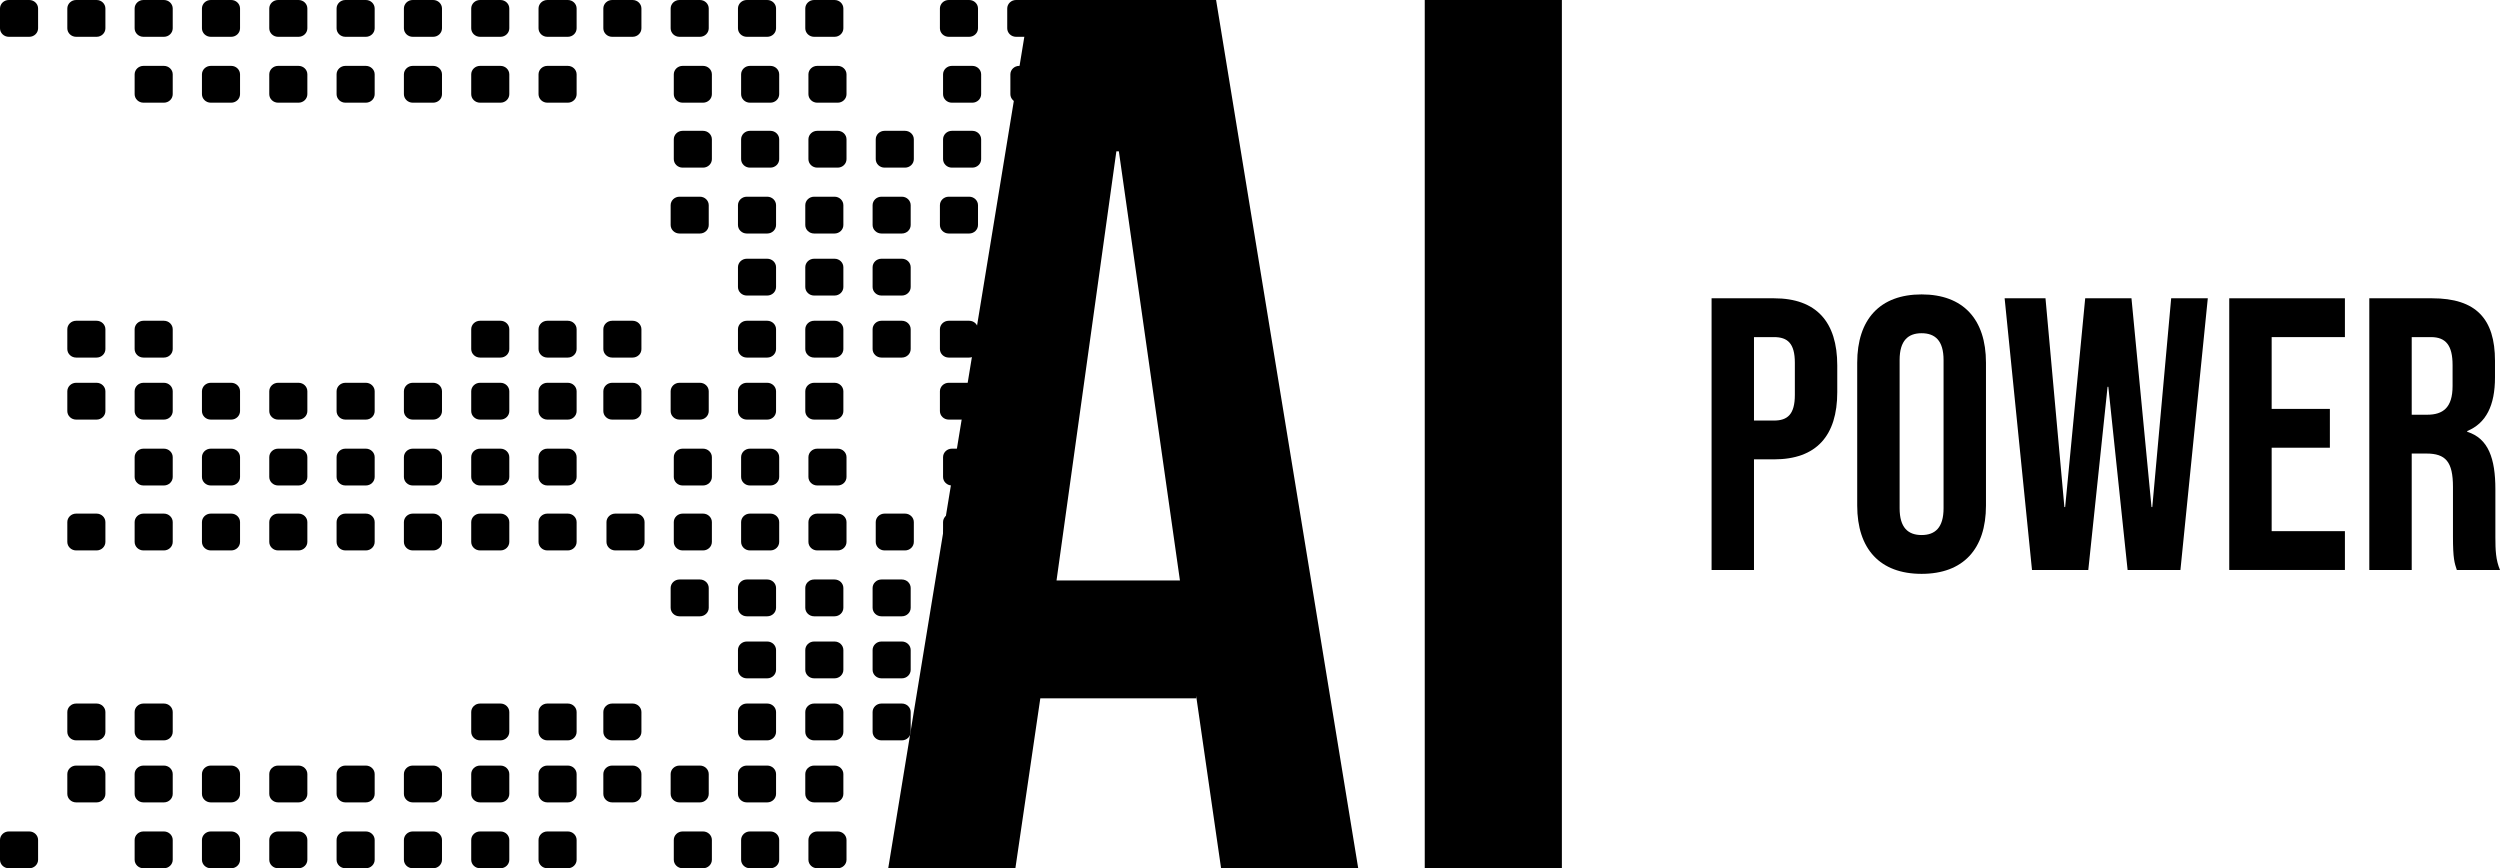 <svg width="501" height="174" viewBox="0 0 501 174" fill="none" xmlns="http://www.w3.org/2000/svg">
<path d="M19.36 160.798H15.254C14.284 160.798 13.49 160.031 13.49 159.094L13.49 155.126C13.49 154.188 14.284 153.422 15.254 153.422H19.36C20.33 153.422 21.123 154.188 21.123 155.126L21.123 159.094C21.123 160.031 20.33 160.798 19.36 160.798Z" fill="black"/>
<path d="M32.85 160.798H28.744C27.774 160.798 26.98 160.031 26.98 159.094L26.98 155.126C26.98 154.188 27.774 153.422 28.744 153.422H32.85C33.82 153.422 34.614 154.188 34.614 155.126V159.094C34.614 160.031 33.82 160.798 32.85 160.798Z" fill="black"/>
<path d="M46.34 160.798H42.234C41.264 160.798 40.471 160.031 40.471 159.094V155.126C40.471 154.188 41.264 153.422 42.234 153.422H46.34C47.31 153.422 48.104 154.188 48.104 155.126V159.094C48.104 160.031 47.31 160.798 46.34 160.798Z" fill="black"/>
<path d="M59.831 160.798H55.724C54.755 160.798 53.961 160.031 53.961 159.094V155.126C53.961 154.188 54.755 153.422 55.724 153.422H59.831C60.8 153.422 61.594 154.188 61.594 155.126V159.094C61.594 160.031 60.8 160.798 59.831 160.798Z" fill="black"/>
<path d="M73.321 160.798H69.215C68.245 160.798 67.451 160.031 67.451 159.094V155.126C67.451 154.188 68.245 153.422 69.215 153.422H73.321C74.291 153.422 75.084 154.188 75.084 155.126V159.094C75.084 160.031 74.291 160.798 73.321 160.798Z" fill="black"/>
<path d="M86.811 160.798H82.705C81.735 160.798 80.942 160.031 80.942 159.094V155.126C80.942 154.188 81.735 153.422 82.705 153.422H86.811C87.781 153.422 88.575 154.188 88.575 155.126V159.094C88.575 160.031 87.781 160.798 86.811 160.798Z" fill="black"/>
<path d="M100.301 160.798H96.195C95.225 160.798 94.432 160.031 94.432 159.094V155.126C94.432 154.188 95.225 153.422 96.195 153.422H100.301C101.271 153.422 102.065 154.188 102.065 155.126V159.094C102.065 160.031 101.271 160.798 100.301 160.798Z" fill="black"/>
<path d="M113.792 160.798H109.685C108.716 160.798 107.922 160.031 107.922 159.094V155.126C107.922 154.188 108.716 153.422 109.685 153.422H113.792C114.761 153.422 115.555 154.188 115.555 155.126V159.094C115.555 160.031 114.761 160.798 113.792 160.798Z" fill="black"/>
<path d="M19.36 148.367H15.254C14.284 148.367 13.49 147.601 13.49 146.663V142.695C13.49 141.758 14.284 140.991 15.254 140.991H19.36C20.33 140.991 21.123 141.758 21.123 142.695L21.123 146.663C21.123 147.601 20.33 148.367 19.36 148.367Z" fill="black"/>
<path d="M32.85 148.367H28.744C27.774 148.367 26.98 147.601 26.98 146.663L26.98 142.695C26.98 141.758 27.774 140.991 28.744 140.991H32.85C33.82 140.991 34.614 141.758 34.614 142.695V146.663C34.614 147.601 33.82 148.367 32.85 148.367Z" fill="black"/>
<path d="M100.301 148.367L96.195 148.367C95.225 148.367 94.432 147.601 94.432 146.663V142.695C94.432 141.758 95.225 140.991 96.195 140.991H100.301C101.271 140.991 102.065 141.758 102.065 142.695V146.663C102.065 147.601 101.271 148.367 100.301 148.367Z" fill="black"/>
<path d="M113.792 148.367H109.685C108.716 148.367 107.922 147.601 107.922 146.663V142.695C107.922 141.758 108.716 140.991 109.685 140.991H113.792C114.761 140.991 115.555 141.758 115.555 142.695V146.663C115.555 147.601 114.761 148.367 113.792 148.367Z" fill="black"/>
<path d="M126.777 160.798H122.671C121.701 160.798 120.908 160.031 120.908 159.094V155.126C120.908 154.188 121.701 153.422 122.671 153.422H126.777C127.747 153.422 128.541 154.188 128.541 155.126V159.094C128.541 160.031 127.747 160.798 126.777 160.798Z" fill="black"/>
<path d="M140.268 160.798H136.161C135.191 160.798 134.398 160.031 134.398 159.094V155.126C134.398 154.188 135.191 153.422 136.161 153.422H140.268C141.237 153.422 142.031 154.188 142.031 155.126V159.094C142.031 160.031 141.237 160.798 140.268 160.798Z" fill="black"/>
<path d="M153.758 160.798H149.652C148.682 160.798 147.888 160.031 147.888 159.094V155.126C147.888 154.188 148.682 153.422 149.652 153.422L153.758 153.422C154.728 153.422 155.521 154.188 155.521 155.126V159.094C155.521 160.031 154.728 160.798 153.758 160.798Z" fill="black"/>
<path d="M167.248 160.798H163.142C162.172 160.798 161.378 160.031 161.378 159.094V155.126C161.378 154.188 162.172 153.422 163.142 153.422H167.248C168.218 153.422 169.011 154.188 169.011 155.126V159.094C169.011 160.031 168.218 160.798 167.248 160.798Z" fill="black"/>
<path d="M126.777 148.367H122.671C121.701 148.367 120.908 147.601 120.908 146.663V142.695C120.908 141.758 121.701 140.991 122.671 140.991H126.777C127.747 140.991 128.541 141.758 128.541 142.695V146.663C128.541 147.601 127.747 148.367 126.777 148.367Z" fill="black"/>
<path d="M153.758 148.367H149.652C148.682 148.367 147.888 147.601 147.888 146.663V142.695C147.888 141.758 148.682 140.991 149.652 140.991H153.758C154.728 140.991 155.521 141.758 155.521 142.695V146.663C155.521 147.601 154.728 148.367 153.758 148.367Z" fill="black"/>
<path d="M167.248 148.367H163.142C162.172 148.367 161.378 147.601 161.378 146.663V142.695C161.378 141.758 162.172 140.991 163.142 140.991H167.248C168.218 140.991 169.011 141.758 169.011 142.695V146.663C169.011 147.601 168.218 148.367 167.248 148.367Z" fill="black"/>
<path d="M180.738 148.367H176.632C175.662 148.367 174.869 147.601 174.869 146.663V142.695C174.869 141.758 175.662 140.991 176.632 140.991H180.738C181.708 140.991 182.502 141.758 182.502 142.695V146.663C182.502 147.601 181.708 148.367 180.738 148.367Z" fill="black"/>
<path d="M153.758 135.937H149.652C148.682 135.937 147.888 135.17 147.888 134.233V130.265C147.888 129.328 148.682 128.561 149.652 128.561H153.758C154.728 128.561 155.521 129.328 155.521 130.265V134.233C155.521 135.17 154.728 135.937 153.758 135.937Z" fill="black"/>
<path d="M167.248 135.937H163.142C162.172 135.937 161.378 135.17 161.378 134.233V130.265C161.378 129.328 162.172 128.561 163.142 128.561H167.248C168.218 128.561 169.011 129.328 169.011 130.265V134.233C169.011 135.17 168.218 135.937 167.248 135.937Z" fill="black"/>
<path d="M180.738 135.937H176.632C175.662 135.937 174.869 135.17 174.869 134.233V130.265C174.869 129.328 175.662 128.561 176.632 128.561H180.738C181.708 128.561 182.502 129.328 182.502 130.265V134.233C182.502 135.17 181.708 135.937 180.738 135.937Z" fill="black"/>
<path d="M140.268 123.507H136.161C135.191 123.507 134.398 122.74 134.398 121.803V117.835C134.398 116.898 135.191 116.131 136.161 116.131H140.268C141.237 116.131 142.031 116.898 142.031 117.835V121.803C142.031 122.74 141.237 123.507 140.268 123.507Z" fill="black"/>
<path d="M153.758 123.507H149.652C148.682 123.507 147.888 122.74 147.888 121.803V117.835C147.888 116.898 148.682 116.131 149.652 116.131L153.758 116.131C154.728 116.131 155.521 116.898 155.521 117.835V121.803C155.521 122.74 154.728 123.507 153.758 123.507Z" fill="black"/>
<path d="M167.248 123.507H163.142C162.172 123.507 161.378 122.74 161.378 121.803V117.835C161.378 116.898 162.172 116.131 163.142 116.131H167.248C168.218 116.131 169.011 116.898 169.011 117.835V121.803C169.011 122.74 168.218 123.507 167.248 123.507Z" fill="black"/>
<path d="M180.738 123.507H176.632C175.662 123.507 174.869 122.74 174.869 121.803V117.835C174.869 116.898 175.662 116.131 176.632 116.131H180.738C181.708 116.131 182.502 116.898 182.502 117.835V121.803C182.502 122.74 181.708 123.507 180.738 123.507Z" fill="black"/>
<path d="M194.228 123.507H190.122C189.152 123.507 188.359 122.74 188.359 121.803V117.835C188.359 116.898 189.152 116.131 190.122 116.131H194.228C195.198 116.131 195.992 116.898 195.992 117.835V121.803C195.992 122.74 195.198 123.507 194.228 123.507Z" fill="black"/>
<path d="M163.772 166.624H167.878C168.848 166.624 169.641 167.391 169.641 168.328V172.296C169.641 173.233 168.848 174 167.878 174H163.772C162.802 174 162.008 173.233 162.008 172.296V168.328C162.008 167.391 162.802 166.624 163.772 166.624Z" fill="black"/>
<path d="M150.281 166.624H154.387C155.357 166.624 156.151 167.391 156.151 168.328V172.296C156.151 173.233 155.357 174 154.387 174H150.281C149.311 174 148.518 173.233 148.518 172.296V168.328C148.518 167.391 149.311 166.624 150.281 166.624Z" fill="black"/>
<path d="M136.791 166.624H140.897C141.867 166.624 142.661 167.391 142.661 168.328V172.296C142.661 173.233 141.867 174 140.897 174H136.791C135.821 174 135.028 173.233 135.028 172.296V168.328C135.028 167.391 135.821 166.624 136.791 166.624Z" fill="black"/>
<path d="M109.685 166.624H113.792C114.761 166.624 115.555 167.391 115.555 168.328V172.296C115.555 173.233 114.761 174 113.792 174H109.685C108.716 174 107.922 173.233 107.922 172.296V168.328C107.922 167.391 108.716 166.624 109.685 166.624Z" fill="black"/>
<path d="M96.195 166.624H100.301C101.271 166.624 102.065 167.391 102.065 168.328V172.296C102.065 173.233 101.271 174 100.301 174H96.195C95.225 174 94.432 173.233 94.432 172.296V168.328C94.432 167.391 95.225 166.624 96.195 166.624Z" fill="black"/>
<path d="M82.705 166.624H86.811C87.781 166.624 88.575 167.391 88.575 168.328V172.296C88.575 173.233 87.781 174 86.811 174H82.705C81.735 174 80.942 173.233 80.942 172.296V168.328C80.942 167.391 81.735 166.624 82.705 166.624Z" fill="black"/>
<path d="M69.215 166.624H73.321C74.291 166.624 75.084 167.391 75.084 168.328V172.296C75.084 173.233 74.291 174 73.321 174H69.215C68.245 174 67.451 173.233 67.451 172.296V168.328C67.451 167.391 68.245 166.624 69.215 166.624Z" fill="black"/>
<path d="M55.724 166.624H59.831C60.8 166.624 61.594 167.391 61.594 168.328V172.296C61.594 173.233 60.8 174 59.831 174H55.724C54.755 174 53.961 173.233 53.961 172.296V168.328C53.961 167.391 54.755 166.624 55.724 166.624Z" fill="black"/>
<path d="M42.234 166.624H46.34C47.31 166.624 48.104 167.391 48.104 168.328V172.296C48.104 173.233 47.31 174 46.34 174L42.234 174C41.264 174 40.471 173.233 40.471 172.296V168.328C40.471 167.391 41.264 166.624 42.234 166.624Z" fill="black"/>
<path d="M28.744 166.624H32.85C33.82 166.624 34.614 167.391 34.614 168.328V172.296C34.614 173.233 33.82 174 32.85 174H28.744C27.774 174 26.981 173.233 26.981 172.296V168.328C26.981 167.391 27.774 166.624 28.744 166.624Z" fill="black"/>
<path d="M1.763 166.624H5.87C6.839 166.624 7.633 167.391 7.633 168.328L7.633 172.296C7.633 173.233 6.839 174 5.87 174H1.763C0.794 174 -1.63871e-07 173.233 0 172.296L6.93786e-07 168.328C8.57657e-07 167.391 0.794 166.624 1.763 166.624Z" fill="black"/>
<path d="M190.752 102.928H194.858C195.828 102.928 196.622 103.695 196.622 104.633V108.601C196.622 109.538 195.828 110.305 194.858 110.305H190.752C189.782 110.305 188.989 109.538 188.989 108.601V104.633C188.989 103.695 189.782 102.928 190.752 102.928Z" fill="black"/>
<path d="M177.262 102.928H181.368C182.338 102.928 183.131 103.695 183.131 104.633V108.601C183.131 109.538 182.338 110.305 181.368 110.305H177.262C176.292 110.305 175.498 109.538 175.498 108.601V104.633C175.498 103.695 176.292 102.928 177.262 102.928Z" fill="black"/>
<path d="M163.772 102.928H167.878C168.848 102.928 169.641 103.695 169.641 104.633V108.601C169.641 109.538 168.848 110.305 167.878 110.305H163.772C162.802 110.305 162.008 109.538 162.008 108.601V104.633C162.008 103.695 162.802 102.928 163.772 102.928Z" fill="black"/>
<path d="M150.281 102.928L154.387 102.928C155.357 102.928 156.151 103.695 156.151 104.633V108.601C156.151 109.538 155.357 110.305 154.387 110.305L150.281 110.305C149.311 110.305 148.518 109.538 148.518 108.601V104.632C148.518 103.695 149.311 102.928 150.281 102.928Z" fill="black"/>
<path d="M136.791 102.928H140.897C141.867 102.928 142.661 103.695 142.661 104.632V108.601C142.661 109.538 141.867 110.305 140.897 110.305H136.791C135.821 110.305 135.028 109.538 135.028 108.601V104.632C135.028 103.695 135.821 102.928 136.791 102.928Z" fill="black"/>
<path d="M123.301 102.928H127.407C128.377 102.928 129.17 103.695 129.17 104.632V108.601C129.17 109.538 128.377 110.305 127.407 110.305H123.301C122.331 110.305 121.537 109.538 121.537 108.601L121.537 104.632C121.537 103.695 122.331 102.928 123.301 102.928Z" fill="black"/>
<path d="M109.685 102.928H113.792C114.761 102.928 115.555 103.695 115.555 104.632L115.555 108.601C115.555 109.538 114.761 110.305 113.792 110.305H109.685C108.716 110.305 107.922 109.538 107.922 108.6L107.922 104.632C107.922 103.695 108.716 102.928 109.685 102.928Z" fill="black"/>
<path d="M96.195 102.928H100.301C101.271 102.928 102.065 103.695 102.065 104.632L102.065 108.6C102.065 109.538 101.271 110.305 100.301 110.305H96.195C95.225 110.305 94.432 109.538 94.432 108.6L94.432 104.632C94.432 103.695 95.225 102.928 96.195 102.928Z" fill="black"/>
<path d="M82.705 102.928H86.811C87.781 102.928 88.575 103.695 88.575 104.632L88.575 108.6C88.575 109.538 87.781 110.305 86.811 110.305H82.705C81.735 110.305 80.942 109.538 80.942 108.6L80.942 104.632C80.942 103.695 81.735 102.928 82.705 102.928Z" fill="black"/>
<path d="M69.215 102.928H73.321C74.291 102.928 75.084 103.695 75.084 104.632L75.084 108.6C75.084 109.538 74.291 110.305 73.321 110.305H69.215C68.245 110.305 67.451 109.538 67.451 108.6L67.451 104.632C67.451 103.695 68.245 102.928 69.215 102.928Z" fill="black"/>
<path d="M55.724 102.928H59.831C60.8 102.928 61.594 103.695 61.594 104.632V108.6C61.594 109.538 60.8 110.305 59.831 110.305H55.724C54.755 110.305 53.961 109.538 53.961 108.6V104.632C53.961 103.695 54.755 102.928 55.724 102.928Z" fill="black"/>
<path d="M42.234 102.928H46.34C47.31 102.928 48.104 103.695 48.104 104.632V108.6C48.104 109.538 47.31 110.305 46.34 110.305H42.234C41.264 110.305 40.471 109.538 40.471 108.6V104.632C40.471 103.695 41.264 102.928 42.234 102.928Z" fill="black"/>
<path d="M28.744 102.928H32.85C33.82 102.928 34.614 103.695 34.614 104.632V108.6C34.614 109.538 33.82 110.305 32.85 110.305H28.744C27.774 110.305 26.981 109.538 26.981 108.6V104.632C26.981 103.695 27.774 102.928 28.744 102.928Z" fill="black"/>
<path d="M15.254 102.928H19.36C20.33 102.928 21.123 103.695 21.123 104.632V108.6C21.123 109.538 20.33 110.305 19.36 110.305H15.254C14.284 110.305 13.49 109.538 13.49 108.6V104.632C13.49 103.695 14.284 102.928 15.254 102.928Z" fill="black"/>
<path d="M19.36 84.087H15.254C14.284 84.087 13.49 83.32 13.49 82.383L13.49 78.415C13.49 77.478 14.284 76.711 15.254 76.711H19.36C20.33 76.711 21.123 77.478 21.123 78.415L21.123 82.383C21.123 83.32 20.33 84.087 19.36 84.087Z" fill="black"/>
<path d="M32.85 84.087H28.744C27.774 84.087 26.98 83.32 26.98 82.383L26.98 78.415C26.98 77.478 27.774 76.711 28.744 76.711H32.85C33.82 76.711 34.614 77.478 34.614 78.415V82.383C34.614 83.32 33.82 84.087 32.85 84.087Z" fill="black"/>
<path d="M46.34 84.087H42.234C41.264 84.087 40.471 83.32 40.471 82.383V78.415C40.471 77.478 41.264 76.711 42.234 76.711H46.34C47.31 76.711 48.104 77.478 48.104 78.415V82.383C48.104 83.32 47.31 84.087 46.34 84.087Z" fill="black"/>
<path d="M59.831 84.087H55.724C54.755 84.087 53.961 83.32 53.961 82.383V78.415C53.961 77.478 54.755 76.711 55.724 76.711H59.831C60.8 76.711 61.594 77.478 61.594 78.415V82.383C61.594 83.32 60.8 84.087 59.831 84.087Z" fill="black"/>
<path d="M73.321 84.087H69.215C68.245 84.087 67.451 83.32 67.451 82.383V78.415C67.451 77.478 68.245 76.711 69.215 76.711H73.321C74.291 76.711 75.084 77.478 75.084 78.415V82.383C75.084 83.32 74.291 84.087 73.321 84.087Z" fill="black"/>
<path d="M86.811 84.087H82.705C81.735 84.087 80.942 83.32 80.942 82.383V78.415C80.942 77.478 81.735 76.711 82.705 76.711H86.811C87.781 76.711 88.575 77.478 88.575 78.415V82.383C88.575 83.32 87.781 84.087 86.811 84.087Z" fill="black"/>
<path d="M100.301 84.087H96.195C95.225 84.087 94.432 83.32 94.432 82.383V78.415C94.432 77.478 95.225 76.711 96.195 76.711H100.301C101.271 76.711 102.065 77.478 102.065 78.415V82.383C102.065 83.32 101.271 84.087 100.301 84.087Z" fill="black"/>
<path d="M113.792 84.087H109.685C108.716 84.087 107.922 83.32 107.922 82.383V78.415C107.922 77.478 108.716 76.711 109.685 76.711H113.792C114.761 76.711 115.555 77.478 115.555 78.415V82.383C115.555 83.32 114.761 84.087 113.792 84.087Z" fill="black"/>
<path d="M19.36 71.657H15.254C14.284 71.657 13.49 70.89 13.49 69.953V65.985C13.49 65.047 14.284 64.281 15.254 64.281H19.36C20.33 64.281 21.123 65.047 21.123 65.985L21.123 69.953C21.123 70.89 20.33 71.657 19.36 71.657Z" fill="black"/>
<path d="M32.85 71.657H28.744C27.774 71.657 26.98 70.89 26.98 69.953L26.98 65.985C26.98 65.047 27.774 64.281 28.744 64.281H32.85C33.82 64.281 34.614 65.047 34.614 65.985V69.953C34.614 70.89 33.82 71.657 32.85 71.657Z" fill="black"/>
<path d="M100.301 71.657H96.195C95.225 71.657 94.432 70.89 94.432 69.953V65.985C94.432 65.047 95.225 64.281 96.195 64.281H100.301C101.271 64.281 102.065 65.047 102.065 65.985V69.953C102.065 70.89 101.271 71.657 100.301 71.657Z" fill="black"/>
<path d="M113.792 71.657H109.685C108.716 71.657 107.922 70.89 107.922 69.953V65.985C107.922 65.047 108.716 64.281 109.685 64.281H113.792C114.761 64.281 115.555 65.047 115.555 65.985V69.953C115.555 70.89 114.761 71.657 113.792 71.657Z" fill="black"/>
<path d="M126.777 84.087H122.671C121.701 84.087 120.908 83.32 120.908 82.383V78.415C120.908 77.478 121.701 76.711 122.671 76.711H126.777C127.747 76.711 128.541 77.478 128.541 78.415V82.383C128.541 83.32 127.747 84.087 126.777 84.087Z" fill="black"/>
<path d="M140.268 84.087H136.161C135.191 84.087 134.398 83.32 134.398 82.383V78.415C134.398 77.478 135.191 76.711 136.161 76.711H140.268C141.237 76.711 142.031 77.478 142.031 78.415V82.383C142.031 83.32 141.237 84.087 140.268 84.087Z" fill="black"/>
<path d="M153.758 84.087L149.652 84.087C148.682 84.087 147.888 83.32 147.888 82.383V78.415C147.888 77.478 148.682 76.711 149.652 76.711L153.758 76.711C154.728 76.711 155.521 77.478 155.521 78.415V82.383C155.521 83.32 154.728 84.087 153.758 84.087Z" fill="black"/>
<path d="M167.248 84.087H163.142C162.172 84.087 161.378 83.32 161.378 82.383V78.415C161.378 77.478 162.172 76.711 163.142 76.711H167.248C168.218 76.711 169.011 77.478 169.011 78.415V82.383C169.011 83.32 168.218 84.087 167.248 84.087Z" fill="black"/>
<path d="M194.228 84.087H190.122C189.152 84.087 188.359 83.32 188.359 82.383V78.415C188.359 77.478 189.152 76.711 190.122 76.711H194.228C195.198 76.711 195.992 77.478 195.992 78.415V82.383C195.992 83.32 195.198 84.087 194.228 84.087Z" fill="black"/>
<path d="M126.777 71.657H122.671C121.701 71.657 120.908 70.89 120.908 69.953V65.985C120.908 65.047 121.701 64.281 122.671 64.281H126.777C127.747 64.281 128.541 65.047 128.541 65.985V69.953C128.541 70.89 127.747 71.657 126.777 71.657Z" fill="black"/>
<path d="M153.758 71.657L149.652 71.657C148.682 71.657 147.888 70.89 147.888 69.953V65.985C147.888 65.047 148.682 64.281 149.652 64.281L153.758 64.281C154.728 64.281 155.521 65.047 155.521 65.985V69.953C155.521 70.89 154.728 71.657 153.758 71.657Z" fill="black"/>
<path d="M167.248 71.657H163.142C162.172 71.657 161.378 70.89 161.378 69.953V65.985C161.378 65.047 162.172 64.281 163.142 64.281H167.248C168.218 64.281 169.011 65.047 169.011 65.985V69.953C169.011 70.89 168.218 71.657 167.248 71.657Z" fill="black"/>
<path d="M180.738 71.657H176.632C175.662 71.657 174.869 70.89 174.869 69.953V65.985C174.869 65.047 175.662 64.281 176.632 64.281H180.738C181.708 64.281 182.502 65.047 182.502 65.985V69.953C182.502 70.89 181.708 71.657 180.738 71.657Z" fill="black"/>
<path d="M194.228 71.657H190.122C189.152 71.657 188.359 70.89 188.359 69.953V65.985C188.359 65.047 189.152 64.281 190.122 64.281H194.228C195.198 64.281 195.992 65.047 195.992 65.985V69.953C195.992 70.89 195.198 71.657 194.228 71.657Z" fill="black"/>
<path d="M153.758 59.226H149.652C148.682 59.226 147.888 58.46 147.888 57.522V53.554C147.888 52.617 148.682 51.85 149.652 51.85H153.758C154.728 51.85 155.521 52.617 155.521 53.554V57.522C155.521 58.46 154.728 59.226 153.758 59.226Z" fill="black"/>
<path d="M167.248 59.226L163.142 59.226C162.172 59.226 161.378 58.46 161.378 57.522V53.554C161.378 52.617 162.172 51.85 163.142 51.85L167.248 51.85C168.218 51.85 169.011 52.617 169.011 53.554V57.522C169.011 58.46 168.218 59.226 167.248 59.226Z" fill="black"/>
<path d="M180.738 59.226H176.632C175.662 59.226 174.869 58.46 174.869 57.522V53.554C174.869 52.617 175.662 51.85 176.632 51.85H180.738C181.708 51.85 182.502 52.617 182.502 53.554V57.522C182.502 58.46 181.708 59.226 180.738 59.226Z" fill="black"/>
<path d="M140.268 46.796H136.161C135.191 46.796 134.398 46.029 134.398 45.092L134.398 41.124C134.398 40.187 135.192 39.42 136.161 39.42H140.268C141.237 39.42 142.031 40.187 142.031 41.124L142.031 45.092C142.031 46.029 141.237 46.796 140.268 46.796Z" fill="black"/>
<path d="M153.758 46.796H149.652C148.682 46.796 147.888 46.029 147.888 45.092L147.888 41.124C147.888 40.187 148.682 39.42 149.652 39.42H153.758C154.728 39.42 155.521 40.187 155.521 41.124L155.521 45.092C155.521 46.029 154.728 46.796 153.758 46.796Z" fill="black"/>
<path d="M167.248 46.796L163.142 46.796C162.172 46.796 161.378 46.029 161.378 45.092L161.378 41.124C161.378 40.187 162.172 39.42 163.142 39.42L167.248 39.42C168.218 39.42 169.011 40.187 169.011 41.124L169.011 45.092C169.011 46.029 168.218 46.796 167.248 46.796Z" fill="black"/>
<path d="M180.738 46.796H176.632C175.662 46.796 174.869 46.029 174.869 45.092L174.869 41.124C174.869 40.187 175.662 39.42 176.632 39.42H180.738C181.708 39.42 182.502 40.187 182.502 41.124L182.502 45.092C182.502 46.029 181.708 46.796 180.738 46.796Z" fill="black"/>
<path d="M194.228 46.796H190.122C189.152 46.796 188.359 46.029 188.359 45.092L188.359 41.124C188.359 40.187 189.152 39.42 190.122 39.42H194.228C195.198 39.42 195.992 40.187 195.992 41.124L195.992 45.092C195.992 46.029 195.198 46.796 194.228 46.796Z" fill="black"/>
<path d="M190.752 89.913H194.858C195.828 89.913 196.622 90.68 196.622 91.617V95.585C196.622 96.522 195.828 97.289 194.858 97.289H190.752C189.782 97.289 188.989 96.522 188.989 95.585V91.617C188.989 90.68 189.782 89.913 190.752 89.913Z" fill="black"/>
<path d="M163.772 89.913H167.878C168.848 89.913 169.641 90.68 169.641 91.617V95.585C169.641 96.522 168.848 97.289 167.878 97.289H163.772C162.802 97.289 162.008 96.522 162.008 95.585V91.617C162.008 90.68 162.802 89.913 163.772 89.913Z" fill="black"/>
<path d="M150.281 89.913L154.387 89.913C155.357 89.913 156.151 90.68 156.151 91.617V95.585C156.151 96.522 155.357 97.289 154.387 97.289L150.281 97.289C149.311 97.289 148.518 96.522 148.518 95.585V91.617C148.518 90.68 149.311 89.913 150.281 89.913Z" fill="black"/>
<path d="M136.791 89.913H140.897C141.867 89.913 142.661 90.68 142.661 91.617V95.585C142.661 96.522 141.867 97.289 140.897 97.289H136.791C135.821 97.289 135.028 96.522 135.028 95.585V91.617C135.028 90.68 135.821 89.913 136.791 89.913Z" fill="black"/>
<path d="M109.685 89.913H113.792C114.761 89.913 115.555 90.68 115.555 91.617V95.585C115.555 96.522 114.761 97.289 113.792 97.289H109.685C108.716 97.289 107.922 96.522 107.922 95.585V91.617C107.922 90.68 108.716 89.913 109.685 89.913Z" fill="black"/>
<path d="M96.195 89.913H100.301C101.271 89.913 102.065 90.68 102.065 91.617V95.585C102.065 96.522 101.271 97.289 100.301 97.289H96.195C95.225 97.289 94.432 96.522 94.432 95.585V91.617C94.432 90.68 95.225 89.913 96.195 89.913Z" fill="black"/>
<path d="M82.705 89.913H86.811C87.781 89.913 88.575 90.68 88.575 91.617V95.585C88.575 96.522 87.781 97.289 86.811 97.289H82.705C81.735 97.289 80.942 96.522 80.942 95.585V91.617C80.942 90.68 81.735 89.913 82.705 89.913Z" fill="black"/>
<path d="M69.215 89.913H73.321C74.291 89.913 75.084 90.68 75.084 91.617V95.585C75.084 96.522 74.291 97.289 73.321 97.289H69.215C68.245 97.289 67.451 96.522 67.451 95.585V91.617C67.451 90.68 68.245 89.913 69.215 89.913Z" fill="black"/>
<path d="M55.724 89.913H59.831C60.8 89.913 61.594 90.68 61.594 91.617V95.585C61.594 96.522 60.8 97.289 59.831 97.289H55.724C54.755 97.289 53.961 96.522 53.961 95.585V91.617C53.961 90.68 54.755 89.913 55.724 89.913Z" fill="black"/>
<path d="M42.234 89.913H46.34C47.31 89.913 48.104 90.68 48.104 91.617V95.585C48.104 96.522 47.31 97.289 46.34 97.289H42.234C41.264 97.289 40.471 96.522 40.471 95.585V91.617C40.471 90.68 41.264 89.913 42.234 89.913Z" fill="black"/>
<path d="M28.744 89.913H32.85C33.82 89.913 34.614 90.68 34.614 91.617V95.585C34.614 96.522 33.82 97.289 32.85 97.289H28.744C27.774 97.289 26.981 96.522 26.981 95.585V91.617C26.981 90.68 27.774 89.913 28.744 89.913Z" fill="black"/>
<path d="M190.752 26.218L194.858 26.218C195.828 26.218 196.622 26.985 196.622 27.922V31.89C196.622 32.827 195.828 33.594 194.858 33.594H190.752C189.782 33.594 188.989 32.827 188.989 31.89V27.922C188.989 26.985 189.782 26.218 190.752 26.218Z" fill="black"/>
<path d="M177.262 26.218L181.368 26.218C182.338 26.218 183.131 26.985 183.131 27.922V31.89C183.131 32.827 182.338 33.594 181.368 33.594H177.262C176.292 33.594 175.498 32.827 175.498 31.89V27.922C175.498 26.985 176.292 26.218 177.262 26.218Z" fill="black"/>
<path d="M163.772 26.218H167.878C168.848 26.218 169.641 26.985 169.641 27.922V31.89C169.641 32.827 168.848 33.594 167.878 33.594H163.772C162.802 33.594 162.008 32.827 162.008 31.89V27.922C162.008 26.985 162.802 26.218 163.772 26.218Z" fill="black"/>
<path d="M150.281 26.218H154.387C155.357 26.218 156.151 26.985 156.151 27.922V31.89C156.151 32.827 155.357 33.594 154.387 33.594H150.281C149.311 33.594 148.518 32.827 148.518 31.89V27.922C148.518 26.985 149.311 26.218 150.281 26.218Z" fill="black"/>
<path d="M136.791 26.218H140.897C141.867 26.218 142.661 26.985 142.661 27.922V31.89C142.661 32.827 141.867 33.594 140.897 33.594H136.791C135.821 33.594 135.028 32.827 135.028 31.89V27.922C135.028 26.985 135.821 26.218 136.791 26.218Z" fill="black"/>
<path d="M5.87 7.376L1.763 7.376C0.794 7.376 4.19582e-05 6.609 4.21221e-05 5.672L4.28158e-05 1.704C4.29797e-05 0.767 0.794 3.06563e-05 1.763 3.08259e-05L5.87 3.15438e-05C6.839 3.17134e-05 7.633 0.767 7.633 1.704L7.633 5.672C7.633 6.609 6.839 7.376 5.87 7.376Z" fill="black"/>
<path d="M19.36 7.376L15.254 7.376C14.284 7.376 13.49 6.609 13.49 5.672V1.704C13.49 0.767 14.284 3.3015e-05 15.254 3.31846e-05L19.36 3.39026e-05C20.33 3.40721e-05 21.123 0.767 21.123 1.704L21.123 5.672C21.123 6.609 20.33 7.376 19.36 7.376Z" fill="black"/>
<path d="M32.85 7.376L28.744 7.376C27.774 7.376 26.98 6.609 26.98 5.672L26.98 1.704C26.98 0.767 27.774 3.53737e-05 28.744 3.55433e-05L32.85 3.62613e-05C33.82 3.64308e-05 34.614 0.767 34.614 1.704V5.672C34.614 6.609 33.82 7.376 32.85 7.376Z" fill="black"/>
<path d="M46.34 7.376L42.234 7.376C41.264 7.376 40.471 6.609 40.471 5.672V1.704C40.471 0.767 41.264 3.77325e-05 42.234 3.7902e-05L46.34 3.862e-05C47.31 3.87896e-05 48.104 0.767 48.104 1.704V5.672C48.104 6.609 47.31 7.376 46.34 7.376Z" fill="black"/>
<path d="M59.831 7.376L55.724 7.376C54.755 7.376 53.961 6.609 53.961 5.672V1.704C53.961 0.767 54.755 4.00912e-05 55.724 4.02607e-05L59.831 4.09787e-05C60.8 4.11483e-05 61.594 0.767 61.594 1.704V5.672C61.594 6.609 60.8 7.376 59.831 7.376Z" fill="black"/>
<path d="M73.321 7.376L69.215 7.376C68.245 7.376 67.451 6.609 67.451 5.672V1.704C67.451 0.767 68.245 4.24499e-05 69.215 4.26195e-05L73.321 4.33374e-05C74.291 4.3507e-05 75.084 0.767 75.084 1.704V5.672C75.084 6.609 74.291 7.376 73.321 7.376Z" fill="black"/>
<path d="M86.811 7.376L82.705 7.376C81.735 7.376 80.942 6.609 80.942 5.672V1.704C80.942 0.767 81.735 4.48086e-05 82.705 4.49782e-05L86.811 4.56961e-05C87.781 4.58657e-05 88.575 0.767 88.575 1.704V5.672C88.575 6.609 87.781 7.376 86.811 7.376Z" fill="black"/>
<path d="M100.301 7.376L96.195 7.376C95.225 7.376 94.432 6.609 94.432 5.672V1.704C94.432 0.767 95.225 4.71673e-05 96.195 4.73369e-05L100.301 4.80548e-05C101.271 4.82244e-05 102.065 0.767 102.065 1.704V5.672C102.065 6.609 101.271 7.376 100.301 7.376Z" fill="black"/>
<path d="M113.792 7.376L109.685 7.376C108.716 7.376 107.922 6.609 107.922 5.672V1.704C107.922 0.767 108.716 4.9526e-05 109.685 4.96956e-05L113.792 5.04135e-05C114.761 5.05831e-05 115.555 0.767 115.555 1.704V5.672C115.555 6.609 114.761 7.376 113.792 7.376Z" fill="black"/>
<path d="M126.777 7.376L122.671 7.376C121.701 7.376 120.908 6.609 120.908 5.672V1.704C120.908 0.767 121.701 5.17965e-05 122.671 5.19661e-05L126.777 5.2684e-05C127.747 5.28536e-05 128.541 0.767 128.541 1.704V5.672C128.541 6.609 127.747 7.376 126.777 7.376Z" fill="black"/>
<path d="M140.268 7.376L136.161 7.376C135.192 7.376 134.398 6.609 134.398 5.672V1.704C134.398 0.767 135.192 5.41552e-05 136.161 5.43248e-05L140.268 5.50427e-05C141.237 5.52123e-05 142.031 0.767 142.031 1.704V5.672C142.031 6.609 141.237 7.376 140.268 7.376Z" fill="black"/>
<path d="M153.758 7.376L149.652 7.376C148.682 7.376 147.888 6.609 147.888 5.672V1.704C147.888 0.767 148.682 5.65139e-05 149.652 5.66835e-05L153.758 5.74014e-05C154.728 5.7571e-05 155.521 0.767 155.521 1.704V5.672C155.521 6.609 154.728 7.376 153.758 7.376Z" fill="black"/>
<path d="M167.248 7.376L163.142 7.376C162.172 7.376 161.378 6.609 161.378 5.672V1.704C161.378 0.767 162.172 5.88726e-05 163.142 5.90422e-05L167.248 5.97601e-05C168.218 5.99297e-05 169.011 0.767 169.011 1.704V5.672C169.011 6.609 168.218 7.376 167.248 7.376Z" fill="black"/>
<path d="M194.228 7.376L190.122 7.376C189.152 7.376 188.359 6.609 188.359 5.672V1.704C188.359 0.767 189.152 6.359e-05 190.122 6.37596e-05L194.228 6.44776e-05C195.198 6.46471e-05 195.992 0.767 195.992 1.704V5.672C195.992 6.609 195.198 7.376 194.228 7.376Z" fill="black"/>
<path d="M207.719 7.376L203.613 7.376C202.643 7.376 201.849 6.609 201.849 5.672V1.704C201.849 0.767 202.643 6.59488e-05 203.613 6.61183e-05L207.719 6.68363e-05C208.689 6.70058e-05 209.482 0.767 209.482 1.704V5.672C209.482 6.609 208.689 7.376 207.719 7.376Z" fill="black"/>
<path d="M204.242 13.202L208.348 13.202C209.318 13.202 210.112 13.969 210.112 14.906V18.875C210.112 19.812 209.318 20.579 208.348 20.579H204.242C203.272 20.579 202.479 19.812 202.479 18.875V14.906C202.479 13.969 203.272 13.202 204.242 13.202Z" fill="black"/>
<path d="M190.752 13.202L194.858 13.202C195.828 13.202 196.622 13.969 196.622 14.906V18.875C196.622 19.812 195.828 20.579 194.858 20.579L190.752 20.579C189.782 20.579 188.989 19.812 188.989 18.875V14.906C188.989 13.969 189.782 13.202 190.752 13.202Z" fill="black"/>
<path d="M163.772 13.202L167.878 13.202C168.848 13.202 169.641 13.969 169.641 14.906V18.875C169.641 19.812 168.848 20.579 167.878 20.579H163.772C162.802 20.579 162.008 19.812 162.008 18.874V14.906C162.008 13.969 162.802 13.202 163.772 13.202Z" fill="black"/>
<path d="M150.281 13.202H154.387C155.357 13.202 156.151 13.969 156.151 14.906V18.874C156.151 19.812 155.357 20.578 154.387 20.578H150.281C149.311 20.578 148.518 19.812 148.518 18.874V14.906C148.518 13.969 149.311 13.202 150.281 13.202Z" fill="black"/>
<path d="M136.791 13.202L140.897 13.202C141.867 13.202 142.661 13.969 142.661 14.906V18.874C142.661 19.812 141.867 20.578 140.897 20.578H136.791C135.821 20.578 135.028 19.812 135.028 18.874V14.906C135.028 13.969 135.821 13.202 136.791 13.202Z" fill="black"/>
<path d="M109.685 13.202L113.792 13.202C114.761 13.202 115.555 13.969 115.555 14.906V18.874C115.555 19.812 114.761 20.578 113.792 20.578H109.685C108.716 20.578 107.922 19.812 107.922 18.874V14.906C107.922 13.969 108.716 13.202 109.685 13.202Z" fill="black"/>
<path d="M96.195 13.202H100.301C101.271 13.202 102.065 13.969 102.065 14.906V18.874C102.065 19.812 101.271 20.578 100.301 20.578H96.195C95.225 20.578 94.432 19.812 94.432 18.874V14.906C94.432 13.969 95.225 13.202 96.195 13.202Z" fill="black"/>
<path d="M82.705 13.202L86.811 13.202C87.781 13.202 88.575 13.969 88.575 14.906V18.874C88.575 19.812 87.781 20.578 86.811 20.578H82.705C81.735 20.578 80.942 19.812 80.942 18.874V14.906C80.942 13.969 81.735 13.202 82.705 13.202Z" fill="black"/>
<path d="M69.215 13.202H73.321C74.291 13.202 75.084 13.969 75.084 14.906V18.874C75.084 19.812 74.291 20.578 73.321 20.578L69.215 20.578C68.245 20.578 67.451 19.812 67.451 18.874V14.906C67.451 13.969 68.245 13.202 69.215 13.202Z" fill="black"/>
<path d="M55.724 13.202L59.831 13.202C60.8 13.202 61.594 13.969 61.594 14.906V18.874C61.594 19.812 60.8 20.578 59.831 20.578H55.724C54.755 20.578 53.961 19.812 53.961 18.874V14.906C53.961 13.969 54.755 13.202 55.724 13.202Z" fill="black"/>
<path d="M42.234 13.202H46.34C47.31 13.202 48.104 13.969 48.104 14.906V18.874C48.104 19.812 47.31 20.578 46.34 20.578H42.234C41.264 20.578 40.471 19.812 40.471 18.874V14.906C40.471 13.969 41.264 13.202 42.234 13.202Z" fill="black"/>
<path d="M28.744 13.202L32.85 13.202C33.82 13.202 34.614 13.969 34.614 14.906V18.874C34.614 19.812 33.82 20.578 32.85 20.578H28.744C27.774 20.578 26.981 19.812 26.981 18.874V14.906C26.981 13.969 27.774 13.202 28.744 13.202Z" fill="black"/>
<path d="M178 174L206.481 0H243.705L272.186 174H244.705L239.708 139.449V139.946H208.479L203.483 174H178ZM211.727 116.331H236.46L224.219 30.326H223.719L211.727 116.331Z" fill="black"/>
<path d="M285.519 174V0H313V174H285.519Z" fill="black"/>
<path d="M343 114.222V59.778H355.516C364.015 59.778 368.187 64.522 368.187 73.233V78.6C368.187 87.311 364.015 92.055 355.516 92.055H351.499V114.222H343ZM351.499 84.278H355.516C358.22 84.278 359.688 83.033 359.688 79.144V72.689C359.688 68.8 358.22 67.556 355.516 67.556H351.499V84.278Z" fill="black"/>
<path d="M385.087 115C376.743 115 372.184 110.022 372.184 101.311V72.689C372.184 63.978 376.743 59 385.087 59C393.431 59 397.989 63.978 397.989 72.689V101.311C397.989 110.022 393.431 115 385.087 115ZM385.087 107.222C387.791 107.222 389.49 105.744 389.49 101.856V72.144C389.49 68.256 387.791 66.778 385.087 66.778C382.382 66.778 380.683 68.256 380.683 72.144V101.856C380.683 105.744 382.382 107.222 385.087 107.222Z" fill="black"/>
<path d="M407.213 114.222L401.728 59.778H409.917L413.703 101.622H413.857L417.875 59.778H427.146L431.163 101.622H431.318L435.104 59.778H442.443L436.958 114.222H426.373L422.51 77.511H422.356L418.493 114.222H407.213Z" fill="black"/>
<path d="M446.742 114.222V59.778H469.92V67.556H455.241V81.944H466.907V89.722H455.241V106.444H469.92V114.222H446.742Z" fill="black"/>
<path d="M474.809 114.222V59.778H487.402C496.21 59.778 499.996 63.9 499.996 72.3V75.644C499.996 81.244 498.219 84.822 494.433 86.378V86.533C498.682 87.856 500.073 91.9 500.073 98.044V107.611C500.073 110.256 500.15 112.2 501 114.222H492.347C491.883 112.822 491.574 111.967 491.574 107.533V97.578C491.574 92.522 490.106 90.889 486.243 90.889H483.308V114.222H474.809ZM483.308 83.111H486.398C489.566 83.111 491.497 81.711 491.497 77.356V73.156C491.497 69.267 490.184 67.556 487.171 67.556H483.308V83.111Z" fill="black"/>
</svg>
